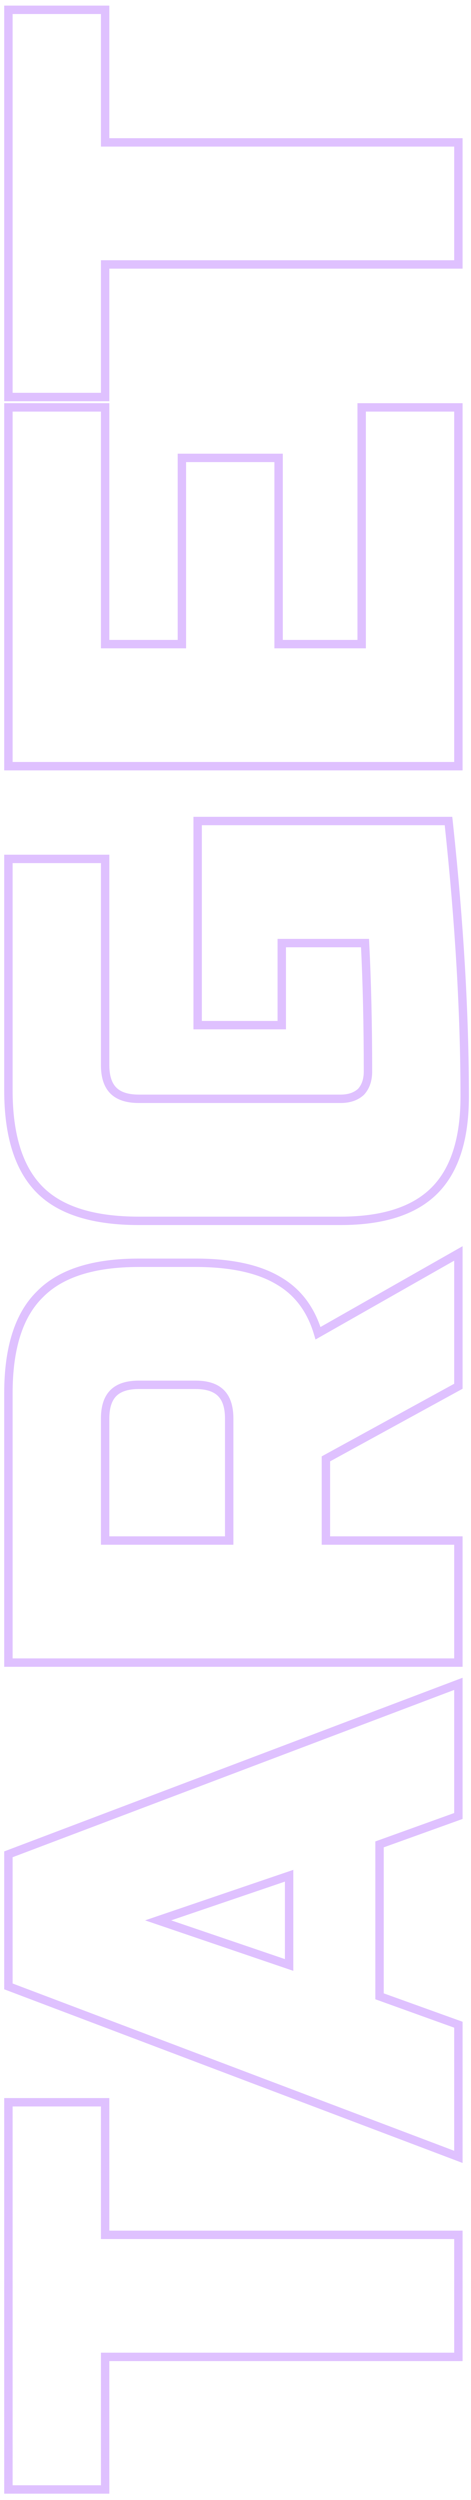 <?xml version="1.0" encoding="UTF-8"?> <svg xmlns="http://www.w3.org/2000/svg" width="56" height="297" viewBox="0 0 56 297" fill="none"> <path d="M54.5 266V265.5H54H12.5V250.25V249.75H12H1.5H1V250.25V295.25V295.75H1.5H12H12.5V295.25V280H54H54.5V279.5V266ZM54.5 240.89V240.538L54.169 240.419L45.125 237.163V219.116L54.169 215.86L54.5 215.741V215.39V200.765V200.041L53.823 200.297L1.323 220.172L1 220.294V220.64V235.64V235.985L1.323 236.107L53.823 255.982L54.5 256.239V255.515V240.89ZM1 197.018V197.518H1.5H54H54.5V197.018V183.518V183.018H54H38.75V173.314L54.24 164.831L54.5 164.689V164.393V149.768V148.908L53.753 149.333L37.813 158.39C36.984 155.602 35.446 153.519 33.181 152.188C30.771 150.723 27.444 150.018 23.25 150.018H16.5C11.192 150.018 7.232 151.228 4.747 153.764C2.211 156.25 1 160.209 1 165.518V197.018ZM53.372 97.985L53.324 97.538H52.875H24H23.5V98.038V121.288V121.788H24H33H33.5V121.288V112.038H43.4C43.633 116.653 43.75 121.736 43.75 127.288C43.75 128.331 43.46 129.121 42.921 129.709C42.333 130.248 41.543 130.538 40.5 130.538H16.5C15.077 130.538 14.102 130.183 13.479 129.56C12.855 128.936 12.5 127.961 12.5 126.538V102.538V102.038H12H1.5H1V102.538V129.538C1 134.85 2.212 138.833 4.746 141.367C7.232 143.852 11.192 145.038 16.5 145.038H40.5C45.466 145.038 49.221 143.874 51.654 141.442C54.086 139.01 55.25 135.254 55.25 130.288C55.25 120.467 54.624 109.699 53.372 97.985ZM54.5 48.898V48.398H54H43.5H43V48.898V76.523H33.125V54.898V54.398H32.625H22.125H21.625V54.898V76.523H12.5V48.898V48.398H12H1.5H1V48.898V90.523V91.023H1.5H54H54.5V90.523V48.898ZM54.5 17.416V16.916H54H12.5V1.666V1.166H12H1.5H1V1.666V46.666V47.166H1.5H12H12.5V46.666V31.416H54H54.5V30.916V17.416ZM18.802 228.14L34.375 222.838V233.441L18.802 228.14ZM12.5 168.518C12.5 167.095 12.855 166.119 13.479 165.496C14.102 164.873 15.077 164.518 16.5 164.518H23.25C24.673 164.518 25.648 164.873 26.271 165.496C26.895 166.119 27.25 167.095 27.25 168.518V183.018H12.5V168.518Z" stroke="#DFC1FF"></path> </svg> 
